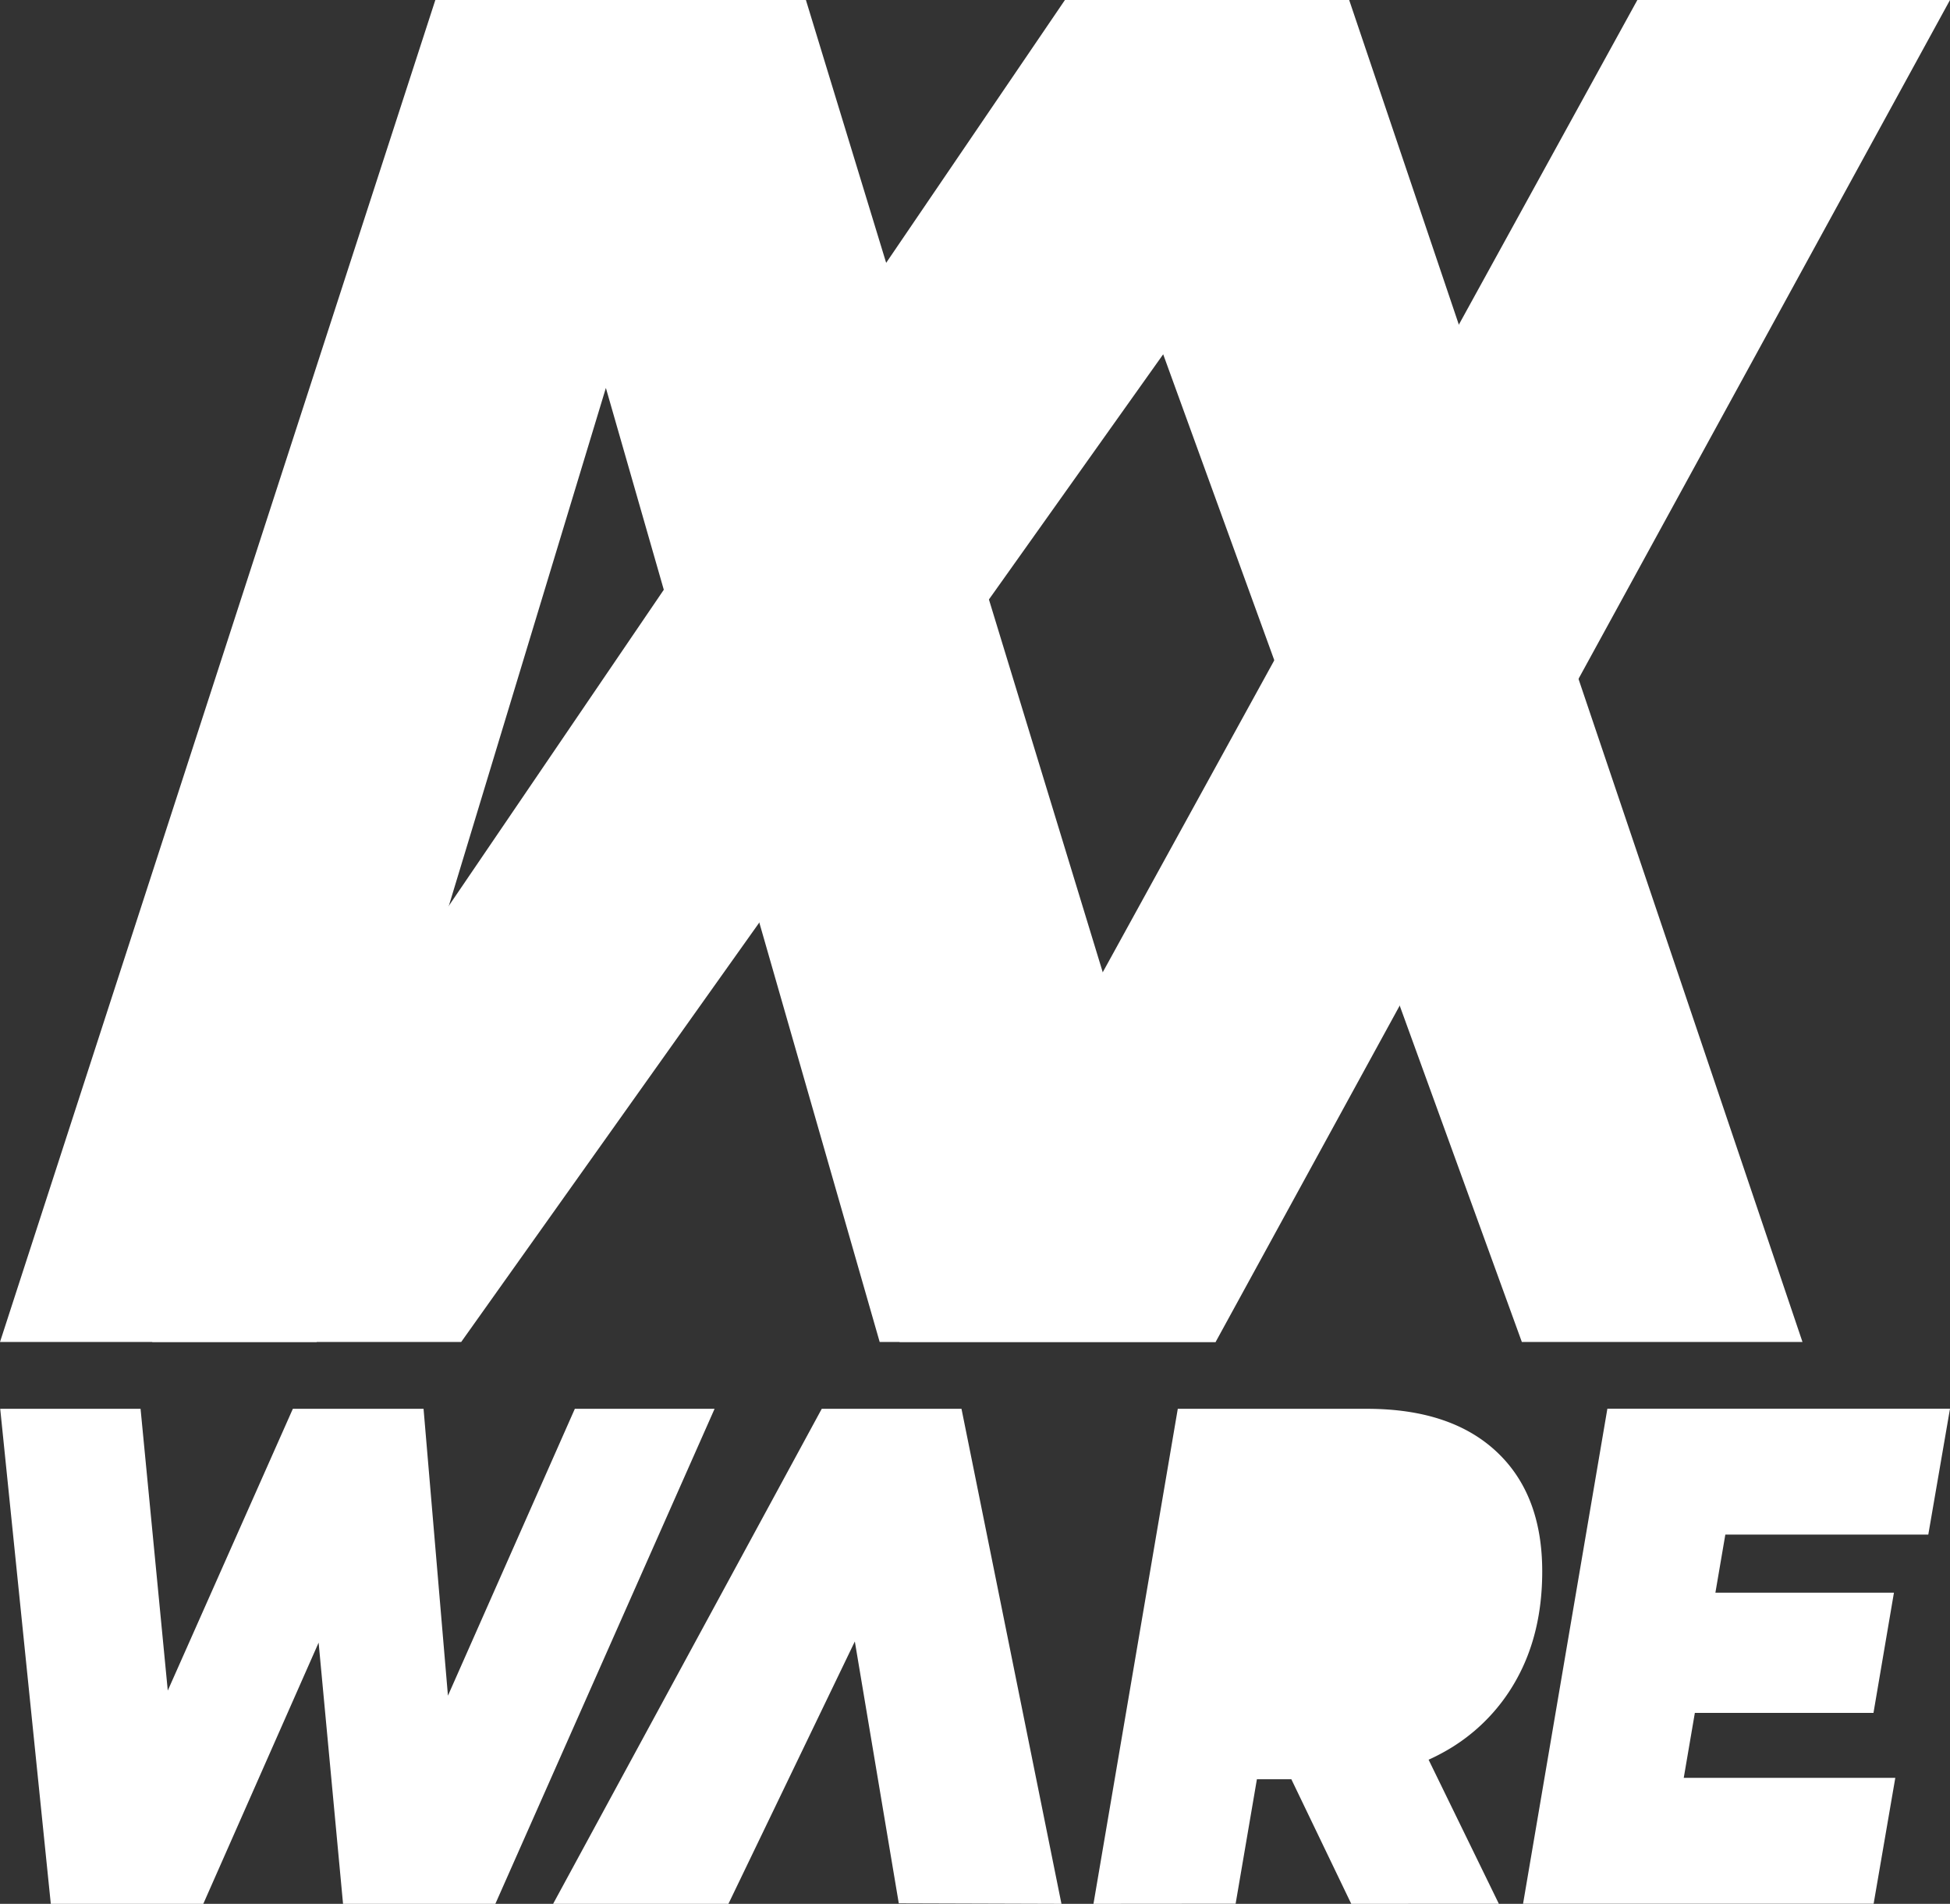 <svg id="Layer_1" data-name="Layer 1" xmlns="http://www.w3.org/2000/svg" viewBox="0 0 645.24 629.96"><rect x="0" y="0" width="645.24" height="629.96" fill="#333333" stroke="none"/><defs><style>.cls-1{fill:#fff;}</style></defs><polygon class="cls-1" points="0 444.05 104.76 444.05 200.48 128.36 291.08 444.05 402.24 444.05 266.67 0 144.05 0 0 444.05"/><polygon class="cls-1" points="50.34 444.05 152.6 444.05 384.89 117.23 503.57 444.05 596.43 444.05 446.43 0 352.38 0 50.34 444.05"/><polygon class="cls-1" points="541.79 0 645.24 0 402.24 444.05 297.62 444.05 541.79 0"/><path class="cls-1" d="M219.3,869.69l-16.74-163.8H249l13.36,138.3H238l61.39-138.3h43.25l11.76,138.3H331.52l61.18-138.3h46.24L366.4,869.69H316L305.41,756.44h14.35l-50,113.25Z" transform="translate(-202.49 -239.73)"/><path class="cls-1" d="M385.51,869.69l88.89-163.8h46.24l33.08,163.8-53.83-.17L478,739.09l28.69-.52L443.52,869.69Z" transform="translate(-202.49 -239.73)"/><path class="cls-1" d="M564.31,869.69l27.9-163.8H654.8q27.69,0,42.85,14.16t15.15,39.66q0,20.6-8.67,36a61.16,61.16,0,0,1-24.52,24.1q-15.84,8.65-37.37,8.66h-45l25.11-23.17-11,64.35Zm72-147L621.11,811.9m28.5,57.79L620.91,810h48.44l29.1,59.67Z" transform="translate(-202.49 -239.73)"/><path class="cls-1" d="M759.63,828h70l-7.17,41.65h-116l27.9-163.8H847.73l-7.18,41.65H773.39ZM767,766.73h62.18l-6.77,39.78H760.23Z" transform="translate(-202.49 -239.73)"/></svg>